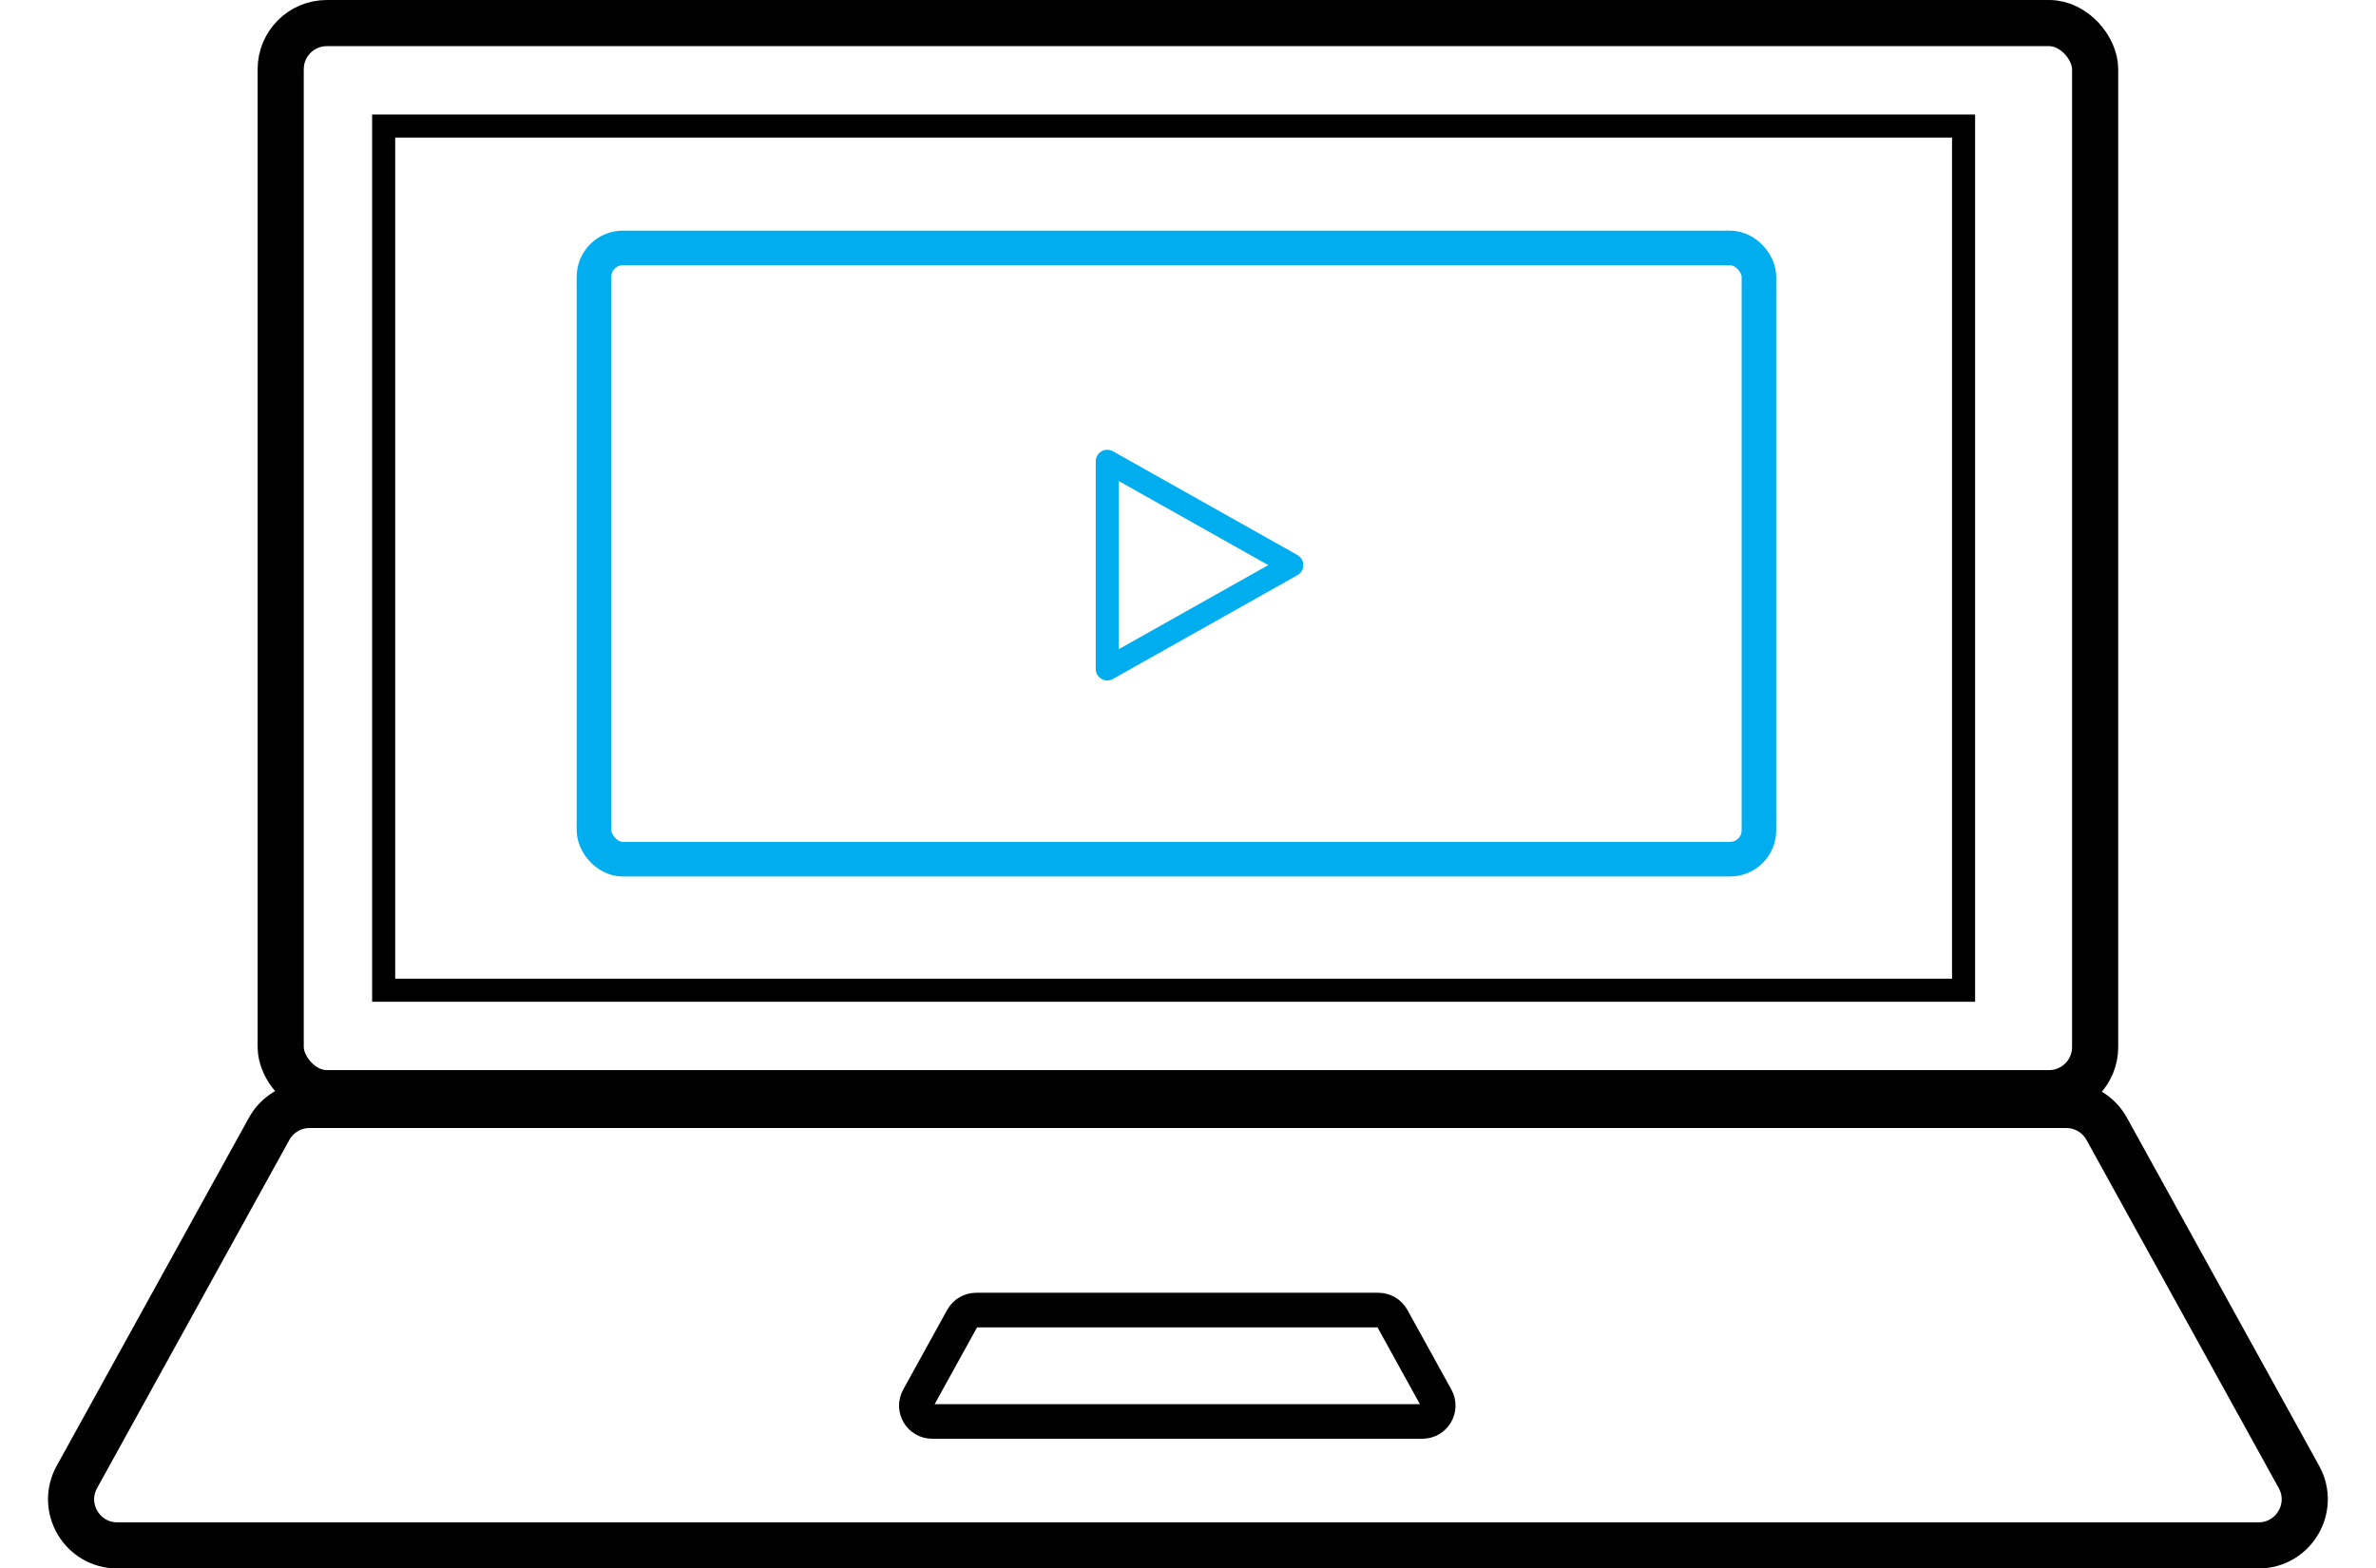 <svg width="103" height="68" viewBox="0 0 103 68" fill="none" xmlns="http://www.w3.org/2000/svg">
<rect x="12.168" y="1" width="78.657" height="46.394" rx="2" stroke="black" stroke-width="2"/>
<rect x="16.632" y="5.464" width="68.489" height="37.467" stroke="black"/>
<path d="M11.668 48.938C12.02 48.301 12.69 47.905 13.418 47.905H89.574C90.302 47.905 90.973 48.301 91.325 48.938L99.66 64.033C100.396 65.366 99.432 67 97.909 67H5.083C3.561 67 2.597 65.366 3.333 64.033L11.668 48.938Z" stroke="black" stroke-width="2"/>
<path d="M41.718 57.151C41.839 56.932 42.069 56.797 42.319 56.797H59.752C60.002 56.797 60.232 56.932 60.353 57.151L62.261 60.607C62.514 61.065 62.183 61.626 61.66 61.626H40.411C39.888 61.626 39.557 61.065 39.81 60.607L41.718 57.151Z" stroke="black" stroke-width="1.5"/>
<rect x="25.75" y="10.75" width="50.5" height="26.5" rx="1.25" stroke="#00ADEE" stroke-width="1.5"/>
<path d="M48 20L56 24.5L48 29V20Z" stroke="#00ADEE" stroke-linejoin="round"/>
</svg>
